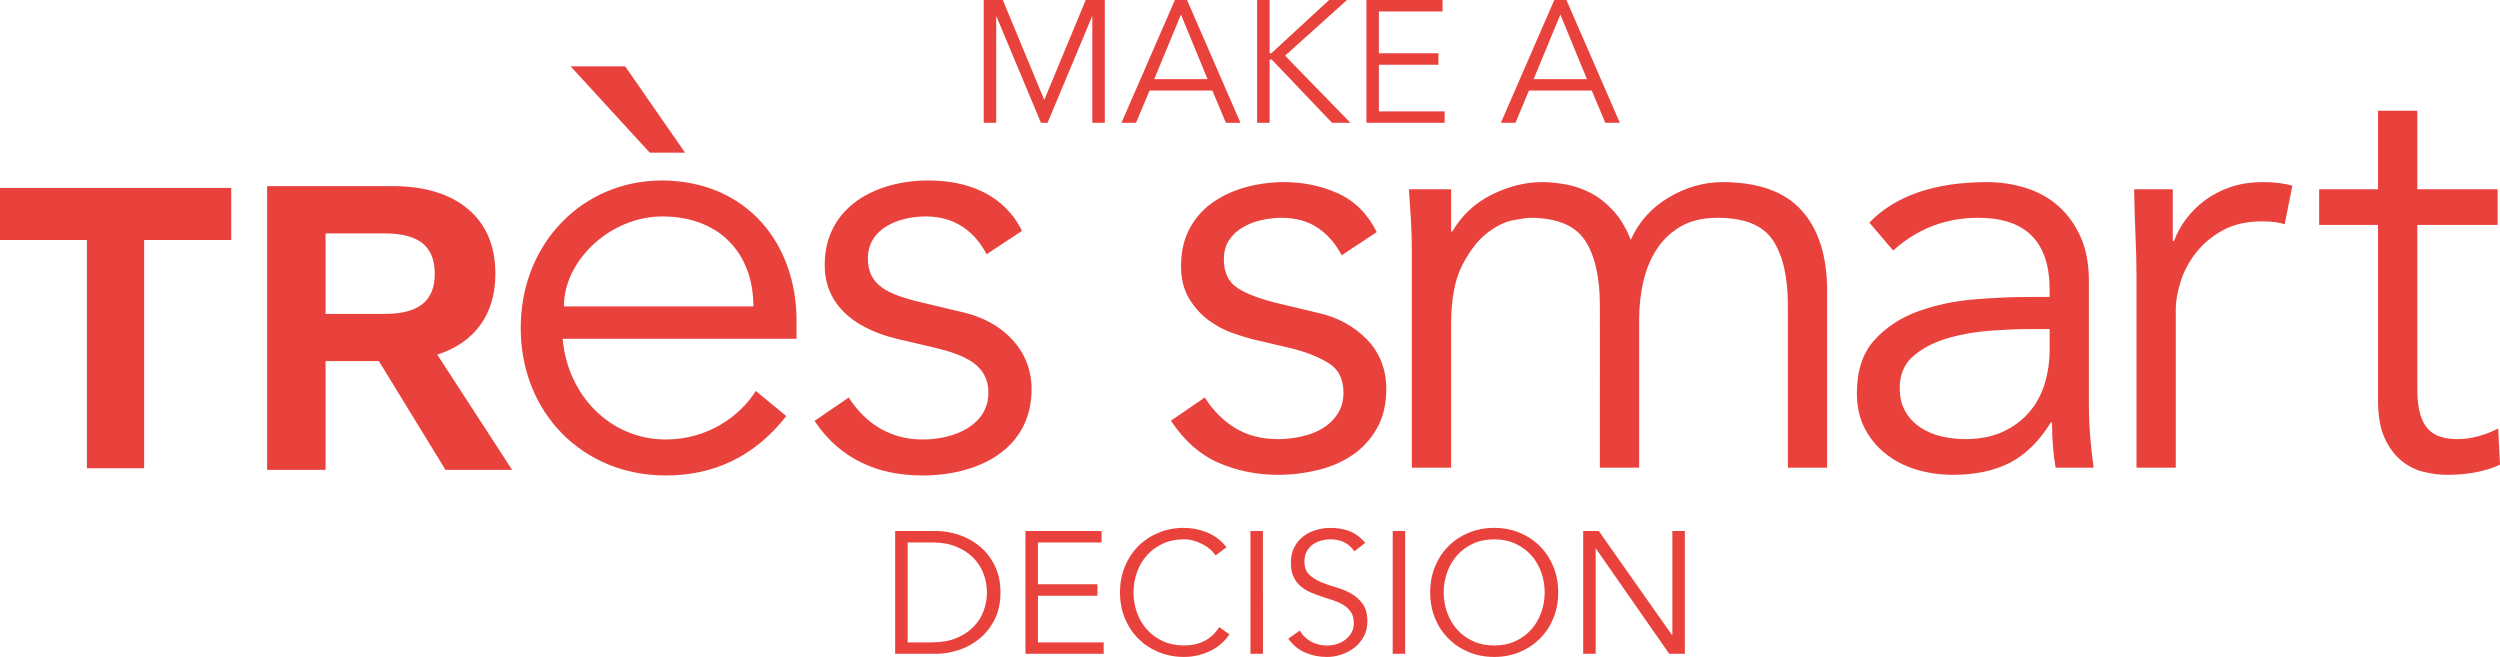 <?xml version="1.0" encoding="utf-8"?>
<!-- Generator: Adobe Illustrator 15.0.0, SVG Export Plug-In . SVG Version: 6.00 Build 0)  -->
<!DOCTYPE svg PUBLIC "-//W3C//DTD SVG 1.1//EN" "http://www.w3.org/Graphics/SVG/1.1/DTD/svg11.dtd">
<svg version="1.1" id="Calque_1" xmlns="http://www.w3.org/2000/svg" xmlns:xlink="http://www.w3.org/1999/xlink" x="0px" y="0px"
	 width="443.895px" height="116.645px" viewBox="0 0 443.895 116.645" enable-background="new 0 0 443.895 116.645"
	 xml:space="preserve">
<g>
	<defs>
		<rect id="SVGID_1_" width="443.895" height="116.645"/>
	</defs>
	<clipPath id="SVGID_2_">
		<use xlink:href="#SVGID_1_"  overflow="visible"/>
	</clipPath>
	<path clip-path="url(#SVGID_2_)" fill="#E9423D" d="M239.893,105.387c-0.821-0.463-1.72-0.832-2.694-1.109
		c-0.977-0.277-1.874-0.59-2.696-0.939c-0.821-0.35-1.509-0.796-2.063-1.341c-0.556-0.544-0.832-1.309-0.832-2.294
		c0-0.678,0.133-1.268,0.4-1.771c0.268-0.503,0.62-0.913,1.063-1.232c0.441-0.317,0.939-0.554,1.494-0.709
		c0.555-0.152,1.118-0.229,1.694-0.229c1.848,0,3.254,0.708,4.219,2.125l1.941-1.51c-0.863-0.985-1.797-1.674-2.803-2.063
		s-2.125-0.585-3.357-0.585c-0.884,0-1.747,0.123-2.588,0.369c-0.842,0.247-1.597,0.627-2.264,1.14
		c-0.667,0.514-1.201,1.16-1.603,1.94c-0.4,0.78-0.6,1.694-0.6,2.741c0,1.007,0.159,1.844,0.477,2.511
		c0.318,0.668,0.739,1.223,1.264,1.664c0.522,0.441,1.119,0.806,1.786,1.093c0.667,0.288,1.355,0.545,2.063,0.77
		c0.708,0.228,1.396,0.453,2.064,0.679c0.667,0.226,1.263,0.508,1.785,0.847c0.525,0.339,0.945,0.76,1.264,1.263
		c0.318,0.504,0.478,1.136,0.478,1.896c0,0.636-0.143,1.201-0.43,1.693c-0.286,0.493-0.65,0.908-1.09,1.247
		c-0.44,0.339-0.938,0.597-1.489,0.771c-0.553,0.175-1.105,0.262-1.658,0.262c-1.146,0-2.139-0.241-2.979-0.724
		c-0.839-0.482-1.494-1.124-1.965-1.925l-2.033,1.447c0.842,1.15,1.864,1.978,3.064,2.48c1.201,0.502,2.47,0.754,3.805,0.754
		c0.862,0,1.72-0.145,2.572-0.431c0.853-0.288,1.621-0.698,2.311-1.232c0.687-0.534,1.242-1.196,1.663-1.987
		c0.421-0.79,0.632-1.679,0.632-2.665c0-1.313-0.277-2.351-0.832-3.11S240.715,105.849,239.893,105.387 M247.285,116.091h2.218
		V94.283h-2.218V116.091z M222.027,116.091h2.218V94.283h-2.218V116.091z M184.294,105.772h10.565v-2.033h-10.565v-7.424h11.305
		v-2.033h-13.523v21.81h13.892v-2.033h-11.674V105.772z M215.142,112.933c-0.482,0.421-0.995,0.755-1.539,1.001
		c-0.544,0.247-1.099,0.422-1.663,0.523c-0.566,0.104-1.135,0.154-1.71,0.154c-1.397,0-2.649-0.256-3.758-0.77
		c-1.109-0.514-2.049-1.201-2.818-2.064c-0.771-0.862-1.362-1.863-1.772-3.003c-0.411-1.14-0.616-2.336-0.616-3.589
		c0-1.252,0.205-2.448,0.616-3.588c0.41-1.141,1.001-2.142,1.772-3.003c0.769-0.863,1.709-1.552,2.818-2.064
		c1.109-0.513,2.361-0.77,3.758-0.77c0.575,0,1.15,0.082,1.725,0.246c0.574,0.165,1.114,0.38,1.617,0.646
		c0.503,0.268,0.949,0.575,1.34,0.924c0.389,0.35,0.698,0.698,0.924,1.047l1.94-1.447c-0.965-1.232-2.125-2.114-3.48-2.648
		c-1.356-0.534-2.711-0.801-4.066-0.801c-1.622,0-3.126,0.287-4.513,0.862c-1.386,0.574-2.588,1.37-3.604,2.387
		c-1.016,1.017-1.812,2.223-2.387,3.62c-0.575,1.396-0.863,2.926-0.863,4.589c0,1.664,0.288,3.194,0.863,4.59
		c0.575,1.397,1.371,2.604,2.387,3.619c1.016,1.017,2.218,1.813,3.604,2.387c1.387,0.575,2.891,0.863,4.513,0.863
		c0.903,0,1.76-0.104,2.571-0.308c0.812-0.206,1.566-0.488,2.265-0.848c0.698-0.358,1.319-0.785,1.864-1.277
		c0.544-0.493,1-1.018,1.37-1.571l-1.817-1.294C216.072,111.984,215.625,112.512,215.142,112.933 M185.418,17.742L178.056,0h-3.389
		v21.808h2.218V2.957h0.062l7.886,18.851h1.17l7.886-18.851h0.062v18.851h2.217V0h-3.388L185.418,17.742z M171.027,55.464
		l-7.134-1.704c-6.49-1.489-9.793-3.193-9.793-7.88c0-5.318,5.428-7.448,10.322-7.448c5.114,0,8.626,2.666,10.763,6.706l6.28-4.148
		c-3.201-6.494-9.694-8.946-16.61-8.946c-9.37,0-18.42,4.688-18.42,15.012c0,9.474,9.37,12.244,12.776,13.097l6.816,1.595
		c5.211,1.274,9.47,2.979,9.47,7.98c0,5.745-5.961,8.306-11.715,8.306c-5.853,0-10.218-2.984-13.086-7.449l-6.071,4.149
		c4.682,7.028,11.6,9.691,19.157,9.691c9.694,0,19.385-4.474,19.385-15.329C183.167,62.06,177.949,57.06,171.027,55.464
		 M395.99,33.233c-1.727,0.599-3.239,1.391-4.542,2.376c-1.305,0.987-2.413,2.097-3.328,3.328c-0.916,1.233-1.621,2.519-2.112,3.856
		h-0.212v-9.191h-6.866c0.07,3.592,0.158,6.515,0.265,8.768c0.105,2.255,0.157,4.473,0.157,6.655V83.04h6.974V55.152
		c0-1.69,0.298-3.449,0.896-5.282c0.599-1.83,1.532-3.538,2.801-5.123c1.268-1.585,2.852-2.887,4.753-3.909
		c1.901-1.019,4.188-1.531,6.866-1.531c1.76,0,3.099,0.176,4.015,0.528l1.373-6.867c-1.479-0.422-3.205-0.633-5.177-0.633
		C399.67,32.335,397.716,32.635,395.99,33.233 M443.578,76.068c-1.056,0.565-2.218,1.022-3.485,1.373
		c-1.268,0.354-2.501,0.529-3.698,0.529c-1.056,0-2.024-0.122-2.904-0.37c-0.882-0.246-1.639-0.687-2.271-1.32
		c-0.634-0.634-1.128-1.532-1.479-2.694c-0.354-1.161-0.528-2.657-0.528-4.489V39.94h14.261v-6.338h-14.261V19.658h-6.973v13.944
		h-10.457v6.338h10.457v31.163c0,2.747,0.387,4.965,1.162,6.655c0.774,1.69,1.76,3.028,2.959,4.015
		c1.195,0.987,2.516,1.654,3.961,2.007c1.441,0.352,2.834,0.528,4.173,0.528c3.66,0,6.795-0.6,9.4-1.796L443.578,76.068z
		 M296.94,112.764h-0.063l-12.999-18.482h-2.771v21.81h2.217V97.424h0.062l12.999,18.667h2.773v-21.81h-2.218V112.764z
		 M363.93,62.019c0,2.184-0.301,4.243-0.898,6.179c-0.6,1.938-1.531,3.628-2.799,5.071c-1.268,1.444-2.835,2.588-4.701,3.433
		c-1.866,0.846-4.067,1.269-6.603,1.269c-1.41,0-2.799-0.159-4.173-0.477c-1.372-0.316-2.624-0.845-3.749-1.584
		c-1.128-0.739-2.025-1.689-2.694-2.852c-0.671-1.162-1.004-2.552-1.004-4.173c0-2.464,0.862-4.4,2.589-5.811
		c1.725-1.408,3.803-2.445,6.232-3.116c2.429-0.669,4.965-1.091,7.605-1.268c2.642-0.175,4.841-0.264,6.603-0.264h3.592V62.019z
		 M370.901,71.949V49.87c0-3.027-0.493-5.633-1.479-7.817c-0.987-2.182-2.289-3.996-3.909-5.44
		c-1.621-1.443-3.538-2.517-5.757-3.222c-2.218-0.703-4.525-1.056-6.919-1.056c-9.296,0-16.269,2.395-20.917,7.183l4.227,4.965
		c4.295-3.873,9.33-5.81,15.105-5.81c8.451,0,12.677,4.261,12.677,12.782v1.268h-3.486c-2.957,0-6.216,0.141-9.771,0.422
		c-3.557,0.282-6.902,0.987-10.036,2.113c-3.134,1.127-5.739,2.836-7.815,5.124c-2.079,2.289-3.117,5.439-3.117,9.454
		c0,2.396,0.475,4.489,1.426,6.285s2.219,3.312,3.803,4.543c1.585,1.232,3.397,2.148,5.441,2.746
		c2.041,0.599,4.154,0.898,6.337,0.898c4.015,0,7.412-0.724,10.195-2.166c2.78-1.442,5.191-3.819,7.235-7.13h0.211
		c0,1.338,0.054,2.712,0.159,4.12s0.264,2.712,0.476,3.907h6.761c-0.212-1.337-0.406-3.045-0.581-5.123
		C370.989,75.84,370.901,73.85,370.901,71.949 M273.653,108.775c-0.411,1.14-1.001,2.141-1.771,3.003
		c-0.77,0.863-1.709,1.551-2.817,2.064c-1.109,0.514-2.362,0.77-3.759,0.77s-2.648-0.256-3.758-0.77
		c-1.108-0.514-2.049-1.201-2.819-2.064c-0.77-0.862-1.36-1.863-1.771-3.003c-0.411-1.14-0.616-2.336-0.616-3.589
		c0-1.252,0.205-2.448,0.616-3.588c0.41-1.141,1.001-2.142,1.771-3.003c0.771-0.863,1.711-1.552,2.819-2.064
		c1.109-0.513,2.361-0.77,3.758-0.77s2.649,0.257,3.759,0.77c1.108,0.513,2.048,1.201,2.817,2.064
		c0.771,0.861,1.36,1.862,1.771,3.003c0.411,1.14,0.615,2.336,0.615,3.588C274.269,106.439,274.064,107.635,273.653,108.775
		 M273.422,96.977c-1.017-1.017-2.218-1.813-3.604-2.387c-1.387-0.575-2.892-0.862-4.513-0.862c-1.623,0-3.127,0.287-4.514,0.862
		c-1.386,0.574-2.587,1.37-3.603,2.387c-1.017,1.017-1.813,2.223-2.388,3.62c-0.575,1.396-0.862,2.926-0.862,4.589
		c0,1.664,0.287,3.194,0.862,4.59c0.575,1.397,1.371,2.604,2.388,3.619c1.016,1.017,2.217,1.813,3.603,2.387
		c1.387,0.575,2.891,0.863,4.514,0.863c1.621,0,3.126-0.288,4.513-0.863c1.386-0.574,2.587-1.37,3.604-2.387
		c1.018-1.016,1.813-2.222,2.388-3.619c0.574-1.396,0.862-2.926,0.862-4.59c0-1.663-0.288-3.192-0.862-4.589
		C275.234,99.2,274.439,97.994,273.422,96.977 M305.83,32.335c-3.312,0-6.497,0.916-9.562,2.746c-3.063,1.832-5.299,4.331-6.707,7.5
		c-0.846-2.112-1.886-3.837-3.116-5.176c-1.233-1.337-2.554-2.377-3.961-3.116c-1.41-0.74-2.871-1.249-4.385-1.532
		c-1.515-0.28-2.94-0.422-4.278-0.422c-2.957,0-5.934,0.739-8.925,2.218c-2.995,1.479-5.336,3.663-7.025,6.55h-0.212v-7.501h-7.499
		c0.139,1.832,0.263,3.663,0.369,5.494c0.104,1.831,0.157,3.662,0.157,5.492V83.04h6.973V57.688c0-4.507,0.65-8.029,1.955-10.564
		c1.302-2.536,2.762-4.437,4.384-5.704c1.619-1.268,3.185-2.042,4.7-2.324c1.514-0.281,2.482-0.423,2.904-0.423
		c4.789,0,8.064,1.338,9.825,4.014c1.759,2.677,2.641,6.515,2.641,11.514V83.04h6.973V56.737c0-2.324,0.245-4.559,0.739-6.708
		c0.492-2.147,1.284-4.067,2.377-5.758c1.091-1.69,2.517-3.045,4.277-4.066c1.76-1.02,3.943-1.532,6.551-1.532
		c4.788,0,8.063,1.338,9.823,4.014c1.761,2.677,2.642,6.515,2.642,11.514V83.04h6.972V51.666c0-6.196-1.516-10.968-4.542-14.314
		C316.851,34.008,312.168,32.335,305.83,32.335 M234.103,55.575l-7.077-1.691c-3.24-0.774-5.67-1.69-7.29-2.746
		c-1.621-1.056-2.43-2.746-2.43-5.07c0-1.337,0.299-2.465,0.899-3.381c0.597-0.914,1.389-1.672,2.377-2.271
		c0.985-0.597,2.094-1.038,3.327-1.32c1.23-0.281,2.446-0.423,3.644-0.423c2.536,0,4.684,0.599,6.445,1.796
		c1.759,1.198,3.168,2.817,4.225,4.859l6.233-4.12c-1.622-3.238-3.91-5.528-6.867-6.866c-2.958-1.337-6.163-2.007-9.613-2.007
		c-2.323,0-4.578,0.3-6.761,0.898c-2.183,0.599-4.138,1.497-5.863,2.693c-1.726,1.199-3.1,2.747-4.12,4.648
		c-1.021,1.902-1.531,4.12-1.531,6.655c0,2.324,0.491,4.279,1.479,5.863c0.985,1.585,2.166,2.871,3.538,3.856
		c1.374,0.987,2.781,1.728,4.226,2.218c1.442,0.494,2.588,0.847,3.433,1.058l6.761,1.584c2.605,0.634,4.823,1.497,6.655,2.589
		c1.831,1.092,2.747,2.87,2.747,5.334c0,1.41-0.335,2.641-1.004,3.697c-0.67,1.057-1.55,1.92-2.642,2.589
		c-1.092,0.67-2.342,1.161-3.75,1.478c-1.408,0.317-2.816,0.477-4.226,0.477c-2.957,0-5.51-0.669-7.658-2.007
		c-2.149-1.338-3.927-3.134-5.335-5.389l-6.021,4.12c2.324,3.522,5.124,6.005,8.398,7.447c3.275,1.442,6.814,2.166,10.616,2.166
		c2.395,0,4.754-0.282,7.079-0.845c2.323-0.563,4.383-1.462,6.179-2.694c1.796-1.231,3.239-2.816,4.331-4.753
		c1.091-1.938,1.637-4.242,1.637-6.92c0-3.521-1.145-6.46-3.433-8.82C240.423,57.917,237.552,56.351,234.103,55.575 M209.691,2.587
		l4.713,11.459h-9.457L209.691,2.587z M204.115,16.079h11.152l2.402,5.729h2.587L210.769,0h-2.156l-9.488,21.808h2.588
		L204.115,16.079z M225.43,10.565h0.37l10.72,11.243h3.265l-11.612-11.92L239.169,0h-3.173l-10.257,9.456h-0.31V0h-2.218v21.808
		h2.218V10.565z M256.51,19.776h-11.674v-8.287h10.566V9.456h-10.566V2.033h11.305V0h-13.522v21.808h13.892V19.776z M277.056,2.587
		l4.713,11.459h-9.457L277.056,2.587z M271.48,16.079h11.151l2.402,5.729h2.587L278.134,0h-2.156l-9.487,21.808h2.588L271.48,16.079
		z M121.639,27.105l-10.641-15.332h-9.684l14.049,15.332H121.639z M174.652,108.467c-0.39,1.058-0.991,2.002-1.802,2.834
		c-0.811,0.831-1.827,1.499-3.049,2.002c-1.222,0.504-2.664,0.755-4.327,0.755h-4.313V96.315h4.313c1.663,0,3.105,0.252,4.327,0.755
		c1.222,0.503,2.238,1.17,3.049,2.002s1.412,1.776,1.802,2.834c0.39,1.059,0.586,2.151,0.586,3.28
		C175.238,106.316,175.042,107.409,174.652,108.467 M173.959,97.008c-1.098-0.913-2.331-1.597-3.696-2.049
		c-1.366-0.451-2.726-0.678-4.081-0.678h-7.239v21.81h7.239c1.355,0,2.715-0.227,4.081-0.679c1.365-0.45,2.598-1.134,3.696-2.049
		c1.098-0.913,1.987-2.048,2.665-3.403c0.678-1.355,1.017-2.946,1.017-4.774c0-1.806-0.339-3.394-1.017-4.759
		C175.946,99.062,175.057,97.922,173.959,97.008 M75.018,53.984c-1.452,1.167-3.703,1.753-6.753,1.753H57.806V41.443h10.459
		c3.05,0,5.301,0.584,6.753,1.747c1.45,1.168,2.179,2.969,2.179,5.398C77.197,51.021,76.468,52.826,75.018,53.984 M85.284,57.702
		c1.783-2.451,2.675-5.473,2.675-9.082c0-4.936-1.621-8.772-4.85-11.49c-3.229-2.722-7.72-4.084-13.473-4.084H47.43v50.379h10.376
		v-19.32h9.461l11.835,19.32h11.829L77.647,62.973C80.958,61.898,83.508,60.148,85.284,57.702 M0,42.609h15.434v40.535h10.16V42.609
		h15.461v-9.237H0V42.609z M100.125,54.401c0-8.199,8.301-15.969,17.457-15.969c10.116,0,16.186,6.493,16.186,15.969H100.125z
		 M117.582,32.044c-14.162,0-25.125,11.177-25.125,26.193c0,15.005,10.963,26.188,25.765,26.188c8.189,0,15.546-3.097,21.396-10.546
		l-5.428-4.465c-2.767,4.465-8.514,8.619-15.968,8.619c-9.9,0-17.459-7.874-18.317-17.881h41.53v-3.197
		C141.435,43.332,132.701,32.154,117.582,32.044"/>
</g>
</svg>
